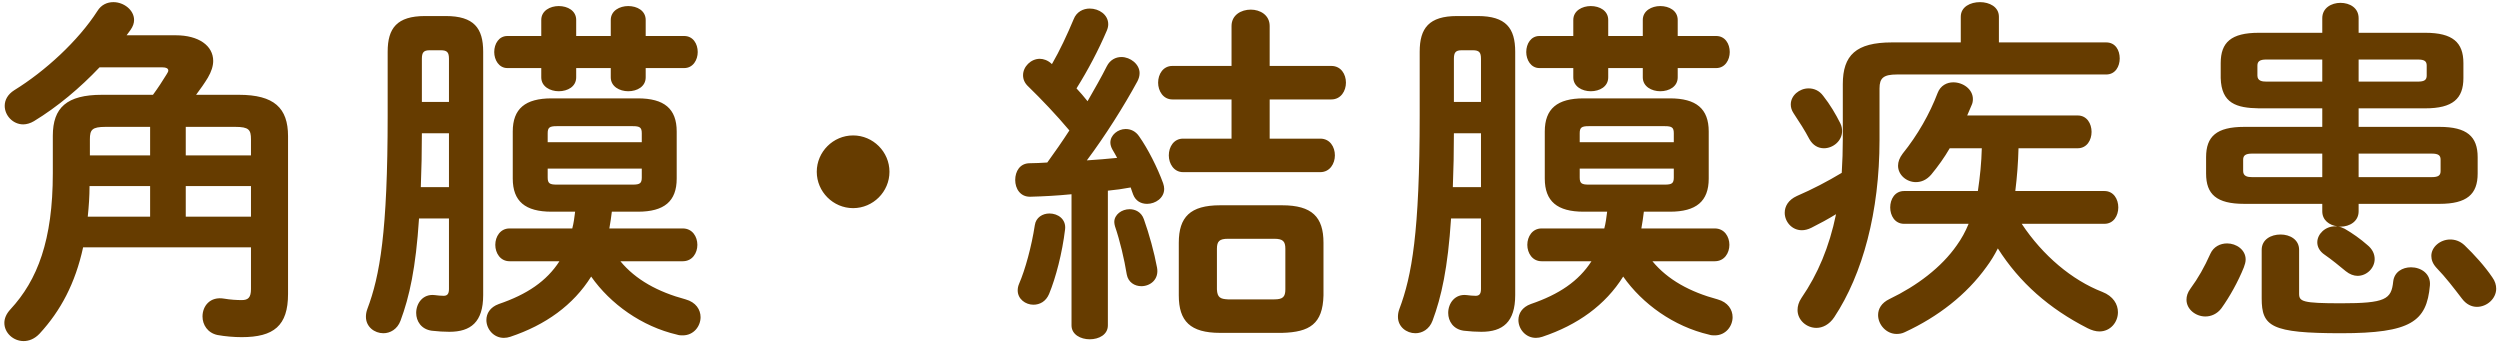 <svg 
 xmlns="http://www.w3.org/2000/svg"
 xmlns:xlink="http://www.w3.org/1999/xlink"
 width="505px" height="69px">
<path fill-rule="evenodd"  fill="rgb(102, 60, 0)"
 d="M500.344,61.984 C499.264,61.984 498.184,61.480 497.320,60.329 C495.664,58.169 494.080,56.081 492.137,54.065 C491.417,53.273 491.129,52.482 491.129,51.690 C491.129,49.890 492.928,48.378 494.944,48.378 C495.880,48.378 496.888,48.666 497.824,49.530 C499.840,51.474 501.927,53.777 503.439,56.009 C504.015,56.801 504.231,57.593 504.231,58.313 C504.231,60.329 502.359,61.984 500.344,61.984 ZM492.784,41.179 L476.442,41.179 L476.442,42.691 C476.442,44.707 474.643,45.786 472.771,45.786 C472.627,45.786 472.411,45.786 472.267,45.786 C472.699,45.786 473.203,46.002 473.635,46.218 C475.147,47.082 476.874,48.306 478.170,49.458 C479.250,50.322 479.682,51.330 479.682,52.338 C479.682,54.137 478.098,55.721 476.227,55.721 C475.507,55.721 474.643,55.433 473.851,54.785 C472.627,53.777 470.971,52.410 469.603,51.474 C468.523,50.754 468.092,49.818 468.092,48.954 C468.092,47.298 469.675,45.714 471.691,45.714 C471.835,45.714 471.979,45.714 472.123,45.714 C470.539,45.498 469.099,44.491 469.099,42.691 L469.099,41.179 L453.333,41.179 C447.718,41.179 445.630,39.235 445.630,35.060 L445.630,31.748 C445.630,27.573 447.718,25.629 453.333,25.629 L469.099,25.629 L469.099,21.885 L456.285,21.885 C451.750,21.813 448.726,20.878 448.582,15.766 L448.582,12.743 C448.582,8.567 450.670,6.623 456.285,6.623 L469.099,6.623 L469.099,3.672 C469.099,1.584 470.971,0.576 472.771,0.576 C474.643,0.576 476.442,1.584 476.442,3.672 L476.442,6.623 L489.905,6.623 C495.448,6.623 497.608,8.567 497.608,12.743 L497.608,15.766 C497.608,19.942 495.448,21.885 489.905,21.885 L476.442,21.885 L476.442,25.629 L492.784,25.629 C498.328,25.629 500.487,27.573 500.487,31.748 L500.487,35.060 C500.487,39.235 498.328,41.179 492.784,41.179 ZM469.099,12.023 L457.797,12.023 C456.501,12.023 455.997,12.383 455.997,13.247 L455.997,15.262 C455.997,16.342 456.933,16.486 457.797,16.486 L469.099,16.486 L469.099,12.023 ZM469.099,31.028 L454.917,31.028 C453.621,31.028 453.117,31.388 453.117,32.252 L453.117,34.556 C453.117,35.636 454.053,35.780 454.917,35.780 L469.099,35.780 L469.099,31.028 ZM488.393,16.486 C489.761,16.486 490.193,16.126 490.193,15.262 L490.193,13.247 C490.193,12.383 489.761,12.023 488.393,12.023 L476.442,12.023 L476.442,16.486 L488.393,16.486 ZM493.000,32.252 C493.000,31.388 492.568,31.028 491.201,31.028 L476.442,31.028 L476.442,35.780 L491.201,35.780 C492.568,35.780 493.000,35.420 493.000,34.556 L493.000,32.252 ZM449.878,49.170 C451.750,49.170 453.621,50.466 453.621,52.410 C453.621,52.914 453.477,53.417 453.261,53.993 C452.110,56.873 450.382,59.969 448.726,62.272 C447.862,63.424 446.638,63.928 445.486,63.928 C443.543,63.928 441.671,62.488 441.671,60.545 C441.671,59.825 441.887,59.105 442.463,58.313 C444.047,56.153 445.270,53.993 446.494,51.258 C447.142,49.818 448.510,49.170 449.878,49.170 ZM425.449,15.046 L383.190,15.046 C380.454,15.046 379.663,15.766 379.663,17.854 L379.663,28.293 C379.663,42.763 376.279,55.361 370.520,64.072 C369.512,65.584 368.144,66.232 366.920,66.232 C364.904,66.232 363.105,64.648 363.105,62.632 C363.105,61.840 363.321,61.049 363.896,60.185 C367.208,55.361 369.512,49.890 370.880,43.267 C369.224,44.275 367.640,45.139 365.912,46.002 C365.192,46.362 364.544,46.506 363.968,46.506 C361.953,46.506 360.513,44.779 360.513,42.979 C360.513,41.683 361.233,40.387 362.961,39.595 C366.128,38.227 369.152,36.644 372.031,34.916 C372.175,32.612 372.247,30.380 372.247,28.077 L372.247,16.990 C372.247,11.159 374.911,8.567 382.182,8.567 L396.076,8.567 L396.076,3.384 C396.076,1.368 398.020,0.432 399.964,0.432 C401.836,0.432 403.779,1.368 403.779,3.384 L403.779,8.567 L425.449,8.567 C427.321,8.567 428.184,10.151 428.184,11.807 C428.184,13.391 427.321,15.046 425.449,15.046 ZM368.432,29.948 C367.280,29.948 366.200,29.372 365.480,28.077 C364.616,26.421 363.465,24.621 362.313,22.893 C361.881,22.245 361.737,21.669 361.737,21.094 C361.737,19.294 363.465,17.854 365.336,17.854 C366.416,17.854 367.496,18.286 368.288,19.366 C369.656,21.094 370.808,23.037 371.743,24.909 C372.031,25.485 372.103,25.989 372.103,26.493 C372.103,28.437 370.304,29.948 368.432,29.948 ZM346.386,67.744 C346.026,67.744 345.666,67.744 345.234,67.600 C338.107,65.944 331.771,61.408 327.884,55.865 C324.284,61.624 318.669,65.656 311.542,68.032 C311.110,68.176 310.678,68.248 310.246,68.248 C308.158,68.248 306.719,66.448 306.719,64.648 C306.719,63.352 307.438,62.056 309.238,61.408 C314.926,59.465 318.885,56.801 321.477,52.770 L311.398,52.770 C309.526,52.770 308.518,51.114 308.518,49.458 C308.518,47.802 309.526,46.146 311.398,46.146 L324.068,46.146 C324.356,45.067 324.500,43.915 324.644,42.763 L319.893,42.763 C314.566,42.763 312.046,40.675 312.046,36.068 L312.046,26.565 C312.046,21.957 314.566,19.870 319.893,19.870 L337.315,19.870 C342.642,19.870 345.162,21.957 345.162,26.565 L345.162,36.068 C345.162,40.675 342.642,42.763 337.315,42.763 L332.059,42.763 C331.915,43.915 331.771,44.995 331.555,46.146 L346.386,46.146 C348.329,46.146 349.337,47.802 349.337,49.458 C349.337,51.114 348.329,52.770 346.386,52.770 L333.787,52.770 C336.883,56.513 341.346,58.961 346.961,60.473 C349.049,61.049 349.985,62.560 349.985,64.072 C349.985,65.872 348.617,67.744 346.386,67.744 ZM338.107,26.925 C338.107,25.773 337.747,25.485 336.307,25.485 L320.901,25.485 C319.461,25.485 319.101,25.773 319.101,26.925 L319.101,28.725 L338.107,28.725 L338.107,26.925 ZM336.307,37.292 C337.747,37.292 338.107,37.004 338.107,35.852 L338.107,34.052 L319.101,34.052 L319.101,35.852 C319.101,37.004 319.461,37.292 320.901,37.292 L336.307,37.292 ZM346.674,13.750 L338.898,13.750 L338.898,15.622 C338.898,17.494 337.171,18.430 335.371,18.430 C333.643,18.430 331.843,17.494 331.843,15.622 L331.843,13.750 L324.860,13.750 L324.860,15.622 C324.860,17.494 323.132,18.430 321.333,18.430 C319.605,18.430 317.805,17.494 317.805,15.622 L317.805,13.750 L310.966,13.750 C309.238,13.750 308.302,12.095 308.302,10.511 C308.302,8.855 309.238,7.271 310.966,7.271 L317.805,7.271 L317.805,4.032 C317.805,2.160 319.605,1.224 321.333,1.224 C323.132,1.224 324.860,2.160 324.860,4.032 L324.860,7.271 L331.843,7.271 L331.843,4.032 C331.843,2.160 333.643,1.224 335.371,1.224 C337.171,1.224 338.898,2.160 338.898,4.032 L338.898,7.271 L346.674,7.271 C348.473,7.271 349.409,8.855 349.409,10.511 C349.409,12.095 348.473,13.750 346.674,13.750 ZM299.231,67.024 C298.224,67.024 296.928,66.952 295.704,66.808 C293.544,66.520 292.536,64.864 292.536,63.208 C292.536,61.264 293.904,59.321 296.280,59.609 C296.856,59.681 297.504,59.753 298.080,59.753 C298.800,59.753 299.159,59.393 299.159,58.385 L299.159,44.131 L293.112,44.131 C292.464,54.137 291.168,59.969 289.369,64.792 C288.721,66.520 287.281,67.312 285.913,67.312 C284.113,67.312 282.386,66.016 282.386,64.000 C282.386,63.496 282.458,62.992 282.674,62.416 C285.193,55.721 286.777,46.938 286.777,23.253 L286.777,10.439 C286.777,5.687 288.649,3.240 294.336,3.240 L298.512,3.240 C304.199,3.240 306.071,5.687 306.071,10.439 L306.071,59.609 C306.071,65.080 303.551,67.024 299.231,67.024 ZM299.159,11.879 C299.159,10.583 298.800,10.151 297.504,10.151 L295.272,10.151 C294.048,10.151 293.688,10.583 293.688,11.879 L293.688,20.590 L299.159,20.590 L299.159,11.879 ZM299.159,26.925 L293.688,26.925 C293.688,30.524 293.616,34.196 293.472,37.795 L299.159,37.795 L299.159,26.925 ZM268.928,20.086 L256.473,20.086 L256.473,28.005 L266.696,28.005 C268.640,28.005 269.648,29.660 269.648,31.388 C269.648,33.044 268.640,34.772 266.696,34.772 L238.980,34.772 C237.108,34.772 236.100,33.044 236.100,31.388 C236.100,29.660 237.108,28.005 238.980,28.005 L248.770,28.005 L248.770,20.086 L236.820,20.086 C234.948,20.086 233.940,18.358 233.940,16.702 C233.940,14.974 234.948,13.319 236.820,13.319 L248.770,13.319 L248.770,5.256 C248.770,3.024 250.714,1.944 252.658,1.944 C254.530,1.944 256.473,3.024 256.473,5.256 L256.473,13.319 L268.928,13.319 C270.872,13.319 271.880,14.974 271.880,16.702 C271.880,18.358 270.872,20.086 268.928,20.086 ZM219.542,32.396 C221.630,32.252 223.646,32.108 225.661,31.892 C225.373,31.316 225.013,30.740 224.725,30.236 C224.438,29.732 224.294,29.229 224.294,28.797 C224.294,27.285 225.805,26.061 227.389,26.061 C228.397,26.061 229.405,26.493 230.125,27.573 C231.853,30.020 233.796,33.836 234.948,37.004 C235.092,37.435 235.164,37.795 235.164,38.155 C235.164,40.027 233.364,41.179 231.709,41.179 C230.485,41.179 229.405,40.603 228.901,39.307 C228.757,38.875 228.541,38.371 228.397,37.867 C226.885,38.155 225.301,38.371 223.790,38.515 L223.790,65.728 C223.790,67.600 221.990,68.536 220.118,68.536 C218.318,68.536 216.447,67.600 216.447,65.728 L216.447,39.235 C213.567,39.523 210.831,39.667 208.168,39.739 C206.080,39.811 205.072,38.083 205.072,36.356 C205.072,34.628 206.008,32.972 208.024,32.972 C209.175,32.972 210.327,32.900 211.551,32.828 C213.063,30.740 214.575,28.581 216.015,26.349 C213.351,23.181 210.399,20.086 207.736,17.494 C206.944,16.774 206.656,15.982 206.656,15.190 C206.656,13.462 208.240,11.879 210.039,11.879 C210.759,11.879 211.623,12.167 212.343,12.815 L212.487,12.959 C214.071,10.223 215.583,6.983 216.878,3.888 C217.454,2.376 218.822,1.728 220.118,1.728 C221.990,1.728 223.862,2.952 223.862,4.896 C223.862,5.256 223.790,5.687 223.574,6.191 C221.918,10.079 219.758,14.182 217.454,17.854 C218.174,18.646 218.966,19.510 219.686,20.446 C221.126,17.926 222.494,15.550 223.574,13.391 C224.222,12.095 225.373,11.519 226.525,11.519 C228.325,11.519 230.197,12.959 230.197,14.758 C230.197,15.334 230.053,15.838 229.765,16.414 C227.029,21.453 223.214,27.501 219.542,32.396 ZM172.329,42.043 C168.298,42.043 164.986,38.731 164.986,34.700 C164.986,30.668 168.298,27.357 172.329,27.357 C176.361,27.357 179.672,30.668 179.672,34.700 C179.672,38.731 176.361,42.043 172.329,42.043 ZM137.917,67.744 C137.557,67.744 137.197,67.744 136.765,67.600 C129.638,65.944 123.303,61.408 119.415,55.865 C115.816,61.624 110.200,65.656 103.073,68.032 C102.641,68.176 102.209,68.248 101.777,68.248 C99.690,68.248 98.250,66.448 98.250,64.648 C98.250,63.352 98.970,62.056 100.769,61.408 C106.457,59.465 110.416,56.801 113.008,52.770 L102.929,52.770 C101.057,52.770 100.050,51.114 100.050,49.458 C100.050,47.802 101.057,46.146 102.929,46.146 L115.600,46.146 C115.888,45.067 116.032,43.915 116.176,42.763 L111.424,42.763 C106.097,42.763 103.577,40.675 103.577,36.068 L103.577,26.565 C103.577,21.957 106.097,19.870 111.424,19.870 L128.846,19.870 C134.173,19.870 136.693,21.957 136.693,26.565 L136.693,36.068 C136.693,40.675 134.173,42.763 128.846,42.763 L123.591,42.763 C123.447,43.915 123.303,44.995 123.087,46.146 L137.917,46.146 C139.861,46.146 140.868,47.802 140.868,49.458 C140.868,51.114 139.861,52.770 137.917,52.770 L125.318,52.770 C128.414,56.513 132.877,58.961 138.493,60.473 C140.580,61.049 141.516,62.560 141.516,64.072 C141.516,65.872 140.148,67.744 137.917,67.744 ZM129.638,26.925 C129.638,25.773 129.278,25.485 127.838,25.485 L112.432,25.485 C110.992,25.485 110.632,25.773 110.632,26.925 L110.632,28.725 L129.638,28.725 L129.638,26.925 ZM127.838,37.292 C129.278,37.292 129.638,37.004 129.638,35.852 L129.638,34.052 L110.632,34.052 L110.632,35.852 C110.632,37.004 110.992,37.292 112.432,37.292 L127.838,37.292 ZM138.205,13.750 L130.430,13.750 L130.430,15.622 C130.430,17.494 128.702,18.430 126.902,18.430 C125.174,18.430 123.375,17.494 123.375,15.622 L123.375,13.750 L116.391,13.750 L116.391,15.622 C116.391,17.494 114.664,18.430 112.864,18.430 C111.136,18.430 109.336,17.494 109.336,15.622 L109.336,13.750 L102.497,13.750 C100.769,13.750 99.834,12.095 99.834,10.511 C99.834,8.855 100.769,7.271 102.497,7.271 L109.336,7.271 L109.336,4.032 C109.336,2.160 111.136,1.224 112.864,1.224 C114.664,1.224 116.391,2.160 116.391,4.032 L116.391,7.271 L123.375,7.271 L123.375,4.032 C123.375,2.160 125.174,1.224 126.902,1.224 C128.702,1.224 130.430,2.160 130.430,4.032 L130.430,7.271 L138.205,7.271 C140.005,7.271 140.940,8.855 140.940,10.511 C140.940,12.095 140.005,13.750 138.205,13.750 ZM90.763,67.024 C89.755,67.024 88.459,66.952 87.235,66.808 C85.075,66.520 84.068,64.864 84.068,63.208 C84.068,61.264 85.435,59.321 87.811,59.609 C88.387,59.681 89.035,59.753 89.611,59.753 C90.331,59.753 90.691,59.393 90.691,58.385 L90.691,44.131 L84.643,44.131 C83.996,54.137 82.700,59.969 80.900,64.792 C80.252,66.520 78.812,67.312 77.444,67.312 C75.645,67.312 73.917,66.016 73.917,64.000 C73.917,63.496 73.989,62.992 74.205,62.416 C76.724,55.721 78.308,46.938 78.308,23.253 L78.308,10.439 C78.308,5.687 80.180,3.240 85.867,3.240 L90.043,3.240 C95.730,3.240 97.602,5.687 97.602,10.439 L97.602,59.609 C97.602,65.080 95.082,67.024 90.763,67.024 ZM90.691,11.879 C90.691,10.583 90.331,10.151 89.035,10.151 L86.803,10.151 C85.579,10.151 85.219,10.583 85.219,11.879 L85.219,20.590 L90.691,20.590 L90.691,11.879 ZM90.691,26.925 L85.219,26.925 C85.219,30.524 85.147,34.196 85.003,37.795 L90.691,37.795 L90.691,26.925 ZM48.826,68.104 C47.314,68.104 45.514,67.960 43.930,67.672 C41.915,67.240 40.907,65.584 40.907,63.928 C40.907,61.840 42.418,59.825 45.298,60.329 C46.522,60.545 47.890,60.617 48.826,60.617 C50.121,60.617 50.697,60.113 50.697,58.385 L50.697,49.962 L16.790,49.962 C15.206,57.233 12.254,62.776 8.007,67.384 C6.999,68.464 5.847,68.896 4.767,68.896 C2.679,68.896 0.880,67.240 0.880,65.224 C0.880,64.360 1.240,63.424 2.104,62.488 C7.575,56.585 10.670,48.522 10.670,34.988 L10.670,27.429 C10.670,21.741 13.478,19.150 20.605,19.150 L30.900,19.150 C31.908,17.782 32.844,16.342 33.636,15.046 C33.852,14.686 33.996,14.470 33.996,14.254 C33.996,13.822 33.564,13.606 32.844,13.606 L20.101,13.606 C16.214,17.710 11.606,21.597 6.855,24.477 C6.135,24.909 5.343,25.125 4.695,25.125 C2.607,25.125 0.952,23.325 0.952,21.382 C0.952,20.230 1.528,19.078 2.895,18.214 C9.087,14.398 15.782,8.279 19.669,2.232 C20.461,0.936 21.685,0.432 22.909,0.432 C24.997,0.432 27.084,2.016 27.084,4.032 C27.084,4.680 26.868,5.328 26.364,6.047 C26.077,6.407 25.861,6.767 25.573,7.127 L35.507,7.127 C40.115,7.127 43.066,9.215 43.066,12.311 C43.066,13.319 42.706,14.470 41.987,15.694 C41.339,16.774 40.475,17.998 39.611,19.150 L48.250,19.150 C55.377,19.150 58.184,21.813 58.184,27.501 L58.184,59.393 C58.184,65.800 55.305,68.104 48.826,68.104 ZM30.324,25.629 L21.325,25.629 C18.589,25.629 18.157,26.205 18.157,28.149 L18.157,31.388 L30.324,31.388 L30.324,25.629 ZM30.324,37.579 L18.086,37.579 C18.086,39.667 17.942,41.683 17.726,43.771 L30.324,43.771 L30.324,37.579 ZM50.697,28.149 C50.697,26.205 50.265,25.629 47.530,25.629 L37.523,25.629 L37.523,31.388 L50.697,31.388 L50.697,28.149 ZM50.697,37.579 L37.523,37.579 L37.523,43.771 L50.697,43.771 L50.697,37.579 ZM209.031,45.498 C209.247,43.915 210.615,43.123 211.983,43.123 C213.711,43.123 215.367,44.275 215.151,46.290 C214.575,51.114 213.279,56.081 211.911,59.393 C211.263,60.905 210.039,61.552 208.743,61.552 C207.160,61.552 205.576,60.401 205.576,58.673 C205.576,58.241 205.648,57.809 205.864,57.305 C207.088,54.497 208.384,49.746 209.031,45.498 ZM228.181,42.259 C229.333,42.259 230.557,42.835 231.061,44.275 C232.141,47.298 233.148,50.970 233.724,54.065 C234.156,56.441 232.357,57.809 230.557,57.809 C229.189,57.809 227.893,57.017 227.605,55.433 C227.101,52.338 226.237,48.666 225.229,45.714 C225.157,45.426 225.085,45.139 225.085,44.851 C225.085,43.339 226.597,42.259 228.181,42.259 ZM246.467,41.467 L258.993,41.467 C265.040,41.467 267.344,43.843 267.344,49.026 L267.344,59.681 C267.200,65.440 264.536,67.096 258.993,67.240 L246.467,67.240 C240.420,67.240 238.116,64.864 238.116,59.681 L238.116,49.026 C238.116,43.843 240.420,41.467 246.467,41.467 ZM245.819,58.457 C245.891,60.113 246.539,60.401 248.051,60.473 L257.409,60.473 C259.137,60.473 259.641,59.969 259.641,58.457 L259.641,50.250 C259.641,48.738 259.137,48.234 257.409,48.234 L248.051,48.234 C246.323,48.234 245.819,48.738 245.819,50.250 L245.819,58.457 ZM395.285,49.530 C396.220,48.234 397.012,46.794 397.660,45.211 L384.630,45.211 C382.758,45.211 381.822,43.555 381.822,41.899 C381.822,40.243 382.758,38.587 384.630,38.587 L399.532,38.587 C399.964,35.708 400.252,32.828 400.324,29.948 L393.845,29.948 C392.765,31.820 391.469,33.620 390.101,35.276 C389.165,36.356 388.085,36.788 387.006,36.788 C385.134,36.788 383.406,35.348 383.406,33.476 C383.406,32.684 383.694,31.892 384.342,31.028 C387.366,27.285 389.813,22.965 391.397,18.790 C391.973,17.278 393.269,16.630 394.565,16.630 C396.508,16.630 398.524,17.998 398.524,20.014 C398.524,20.446 398.452,20.878 398.236,21.310 C397.948,21.957 397.660,22.677 397.372,23.325 L419.689,23.325 C421.561,23.325 422.497,24.981 422.497,26.637 C422.497,28.293 421.561,29.948 419.689,29.948 L407.739,29.948 C407.667,32.828 407.451,35.708 407.091,38.587 L425.089,38.587 C426.961,38.587 427.896,40.243 427.896,41.899 C427.896,43.555 426.961,45.211 425.089,45.211 L408.387,45.211 C412.634,51.618 418.538,56.585 424.657,58.961 C426.889,59.825 427.824,61.480 427.824,63.064 C427.824,65.080 426.313,66.952 424.081,66.952 C423.361,66.952 422.569,66.736 421.705,66.304 C413.930,62.344 407.955,57.089 403.564,50.178 C402.916,51.474 402.124,52.770 401.260,53.921 C397.228,59.537 391.469,64.000 384.774,67.096 C384.198,67.384 383.622,67.456 383.118,67.456 C381.030,67.456 379.375,65.584 379.375,63.640 C379.375,62.416 380.022,61.193 381.678,60.401 C387.222,57.737 392.189,53.993 395.285,49.530 ZM460.676,47.370 C462.548,47.370 464.420,48.378 464.420,50.466 L464.420,59.321 C464.420,60.905 465.068,61.264 472.915,61.264 C481.842,61.264 483.066,60.473 483.426,56.873 C483.642,54.929 485.297,53.993 487.025,53.993 C489.041,53.993 491.057,55.289 490.841,57.665 C490.193,64.936 487.025,67.312 472.915,67.312 C458.733,67.312 456.861,65.944 456.861,60.257 L456.861,50.466 C456.861,48.378 458.733,47.370 460.676,47.370 Z"/>
</svg>